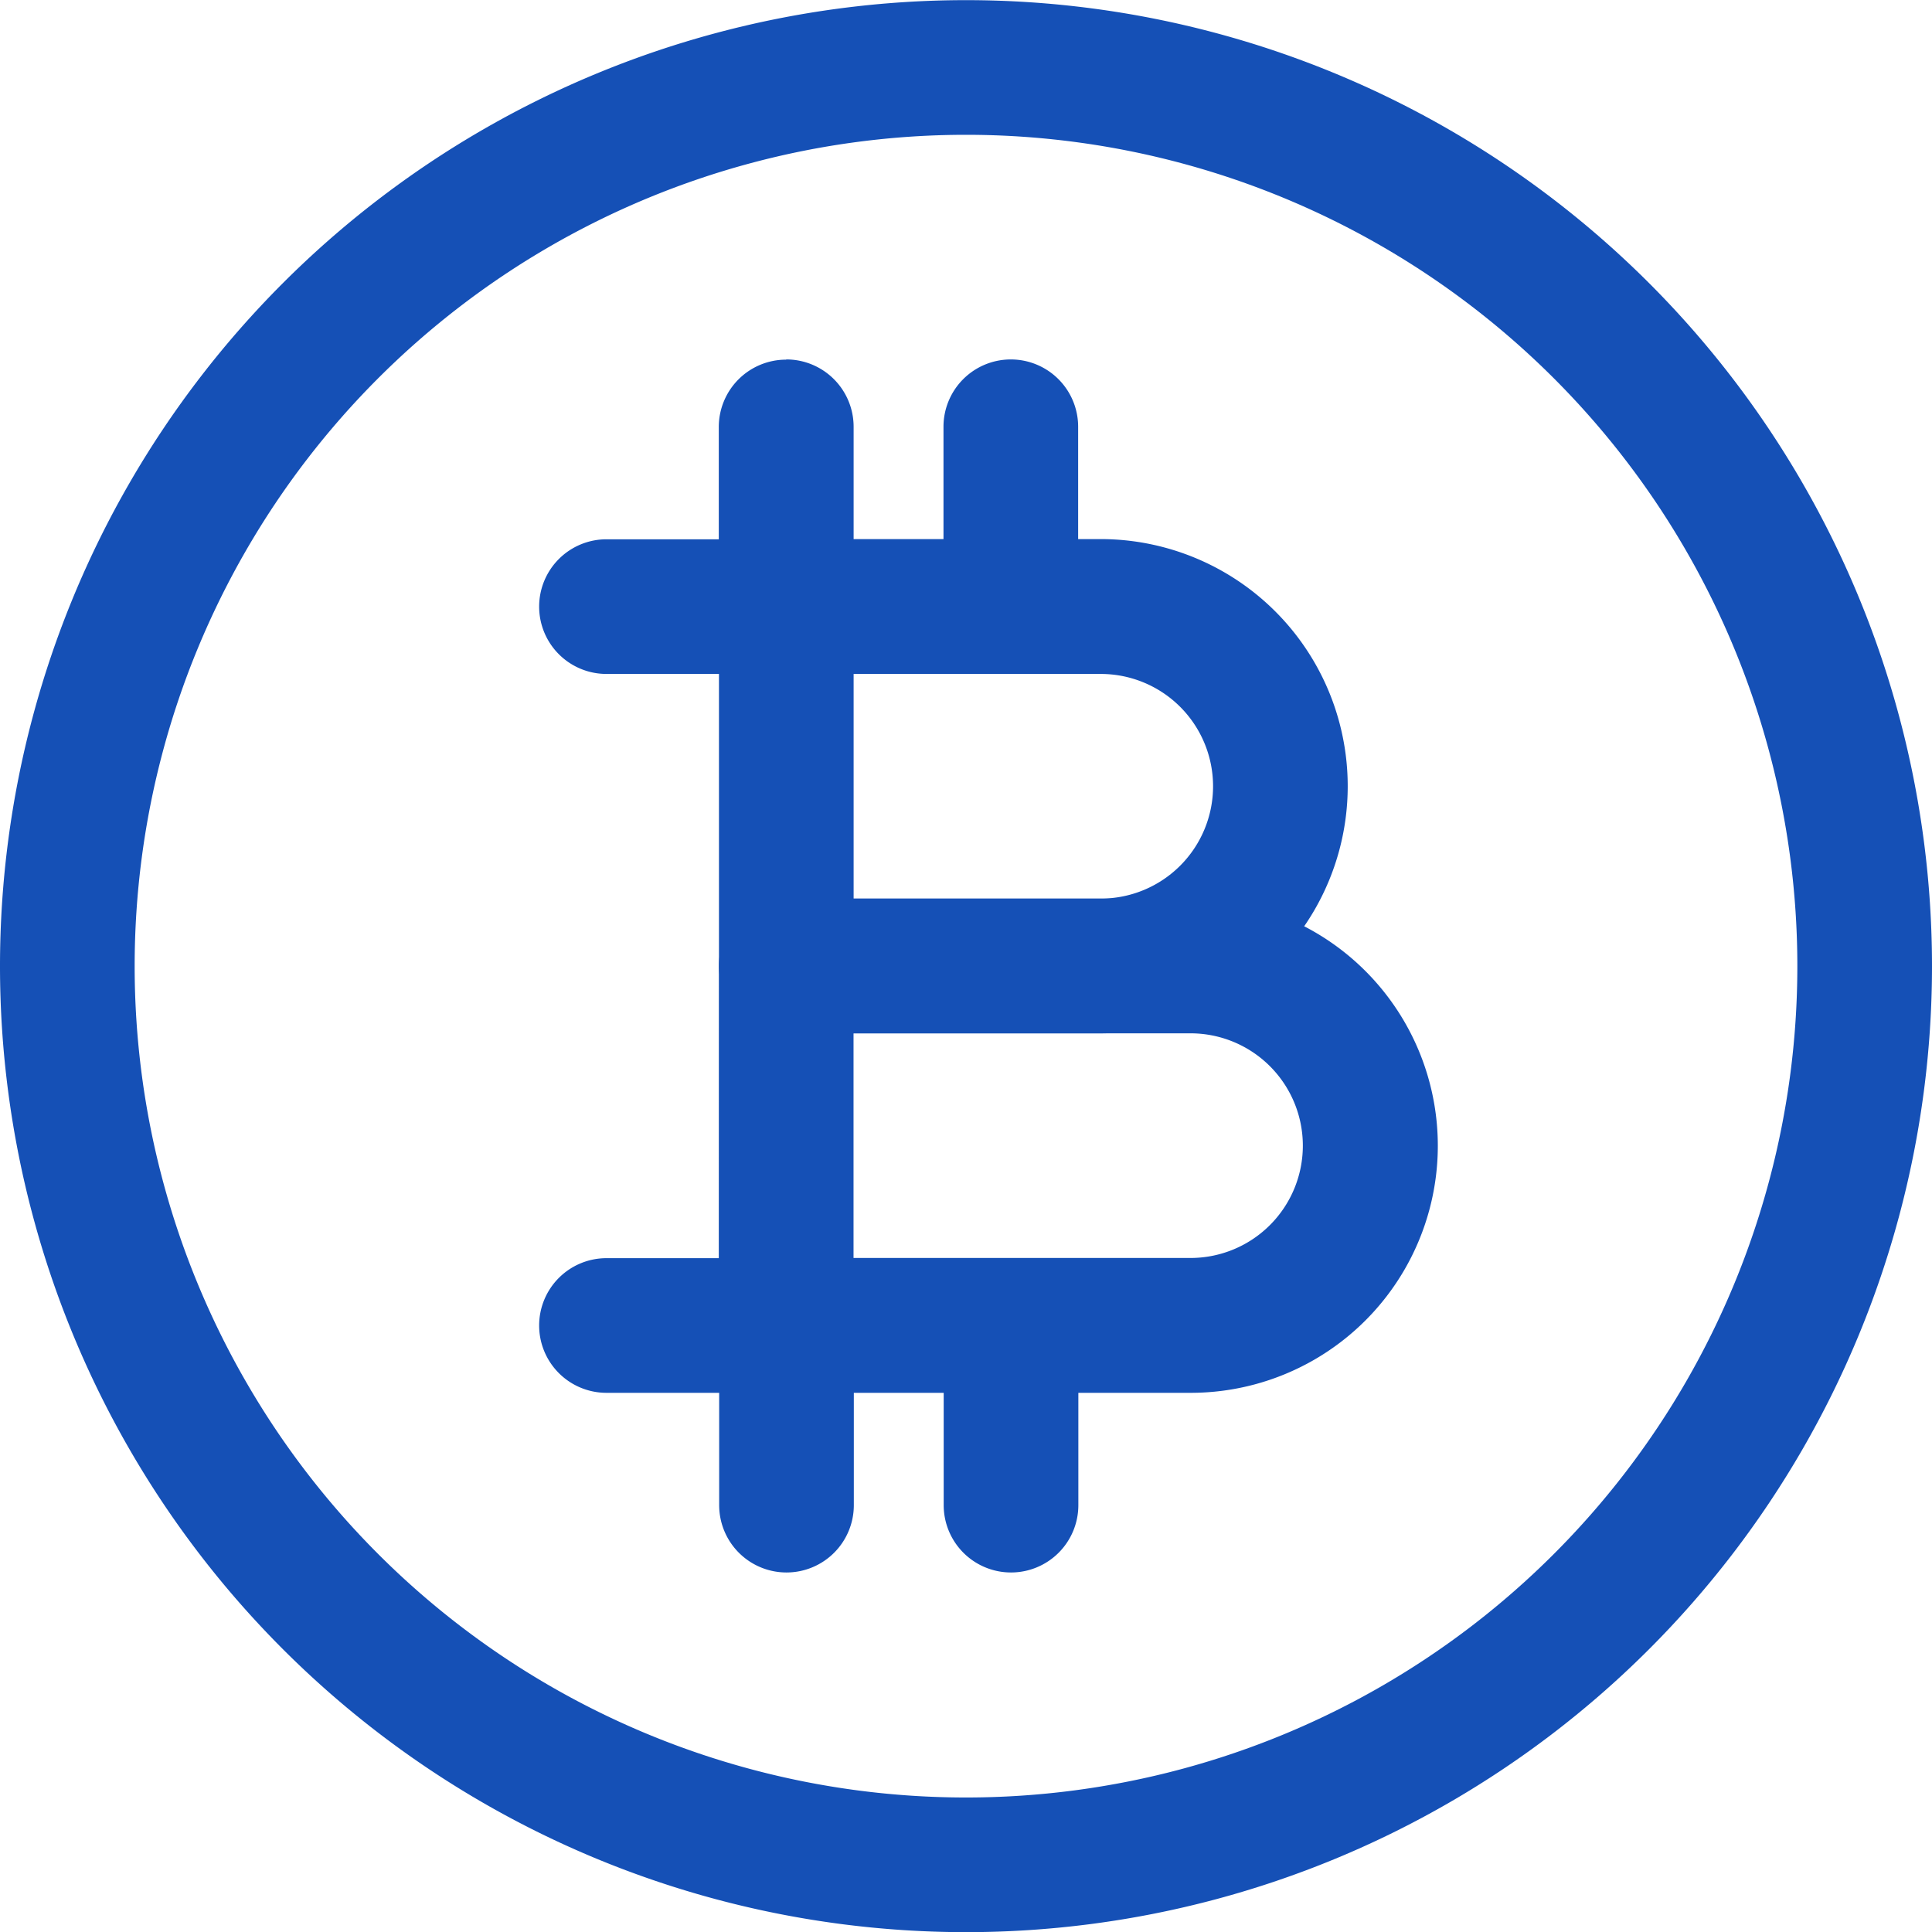 <svg xmlns="http://www.w3.org/2000/svg" width="66" height="66" viewBox="0 0 66 66">
  <g id="icon-2" transform="translate(412 -5580.071)">
    <path id="路径_9" data-name="路径 9" d="M-207-285.324a28.4,28.4,0,0,0-28.4,28.4,28.4,28.4,0,0,0,28.4,28.4,28.4,28.4,0,0,0,28.4-28.4,28.4,28.4,0,0,0-28.4-28.4Zm-33,28.4a33,33,0,0,1,33-33,33,33,0,0,1,33,33,33,33,0,0,1-33,33,33,33,0,0,1-33-33Zm0,0" transform="translate(-172 5870)" fill="#1550b6"/>
    <path id="路径_10" data-name="路径 10" d="M-26.757-153.393a2.3,2.3,0,0,1,2.3,2.3v3.837h3.07v-3.837a2.3,2.3,0,0,1,2.3-2.3,2.3,2.3,0,0,1,2.3,2.3v3.837h.767a8.442,8.442,0,0,1,8.442,8.442,8.442,8.442,0,0,1-8.442,8.442H-26.757a2.3,2.3,0,0,1-2.3-2.3v-9.977H-32.9a2.3,2.3,0,0,1-2.3-2.3,2.3,2.3,0,0,1,2.3-2.3h3.837v-3.837a2.3,2.3,0,0,1,2.3-2.3Zm2.3,10.744v7.674h8.442a3.837,3.837,0,0,0,3.837-3.837,3.837,3.837,0,0,0-3.837-3.837Zm0,0" transform="translate(-358.382 5745.743)" fill="#1550b6"/>
    <path id="路径_11" data-name="路径 11" d="M-29.06,53.706a2.3,2.3,0,0,1,2.3-2.3h13.814A8.442,8.442,0,0,1-4.5,59.845a8.442,8.442,0,0,1-8.442,8.442H-16.78v3.837a2.3,2.3,0,0,1-2.3,2.3,2.3,2.3,0,0,1-2.3-2.3V68.287h-3.07v3.837a2.3,2.3,0,0,1-2.3,2.3,2.3,2.3,0,0,1-2.3-2.3V68.287H-32.9a2.3,2.3,0,0,1-2.3-2.3,2.3,2.3,0,0,1,2.3-2.3h3.837Zm4.6,2.3v7.674h11.512a3.837,3.837,0,0,0,3.837-3.837,3.837,3.837,0,0,0-3.837-3.837Zm0,0" transform="translate(-358.382 5559.365)" fill="#1550b6"/>
  </g>
</svg>
